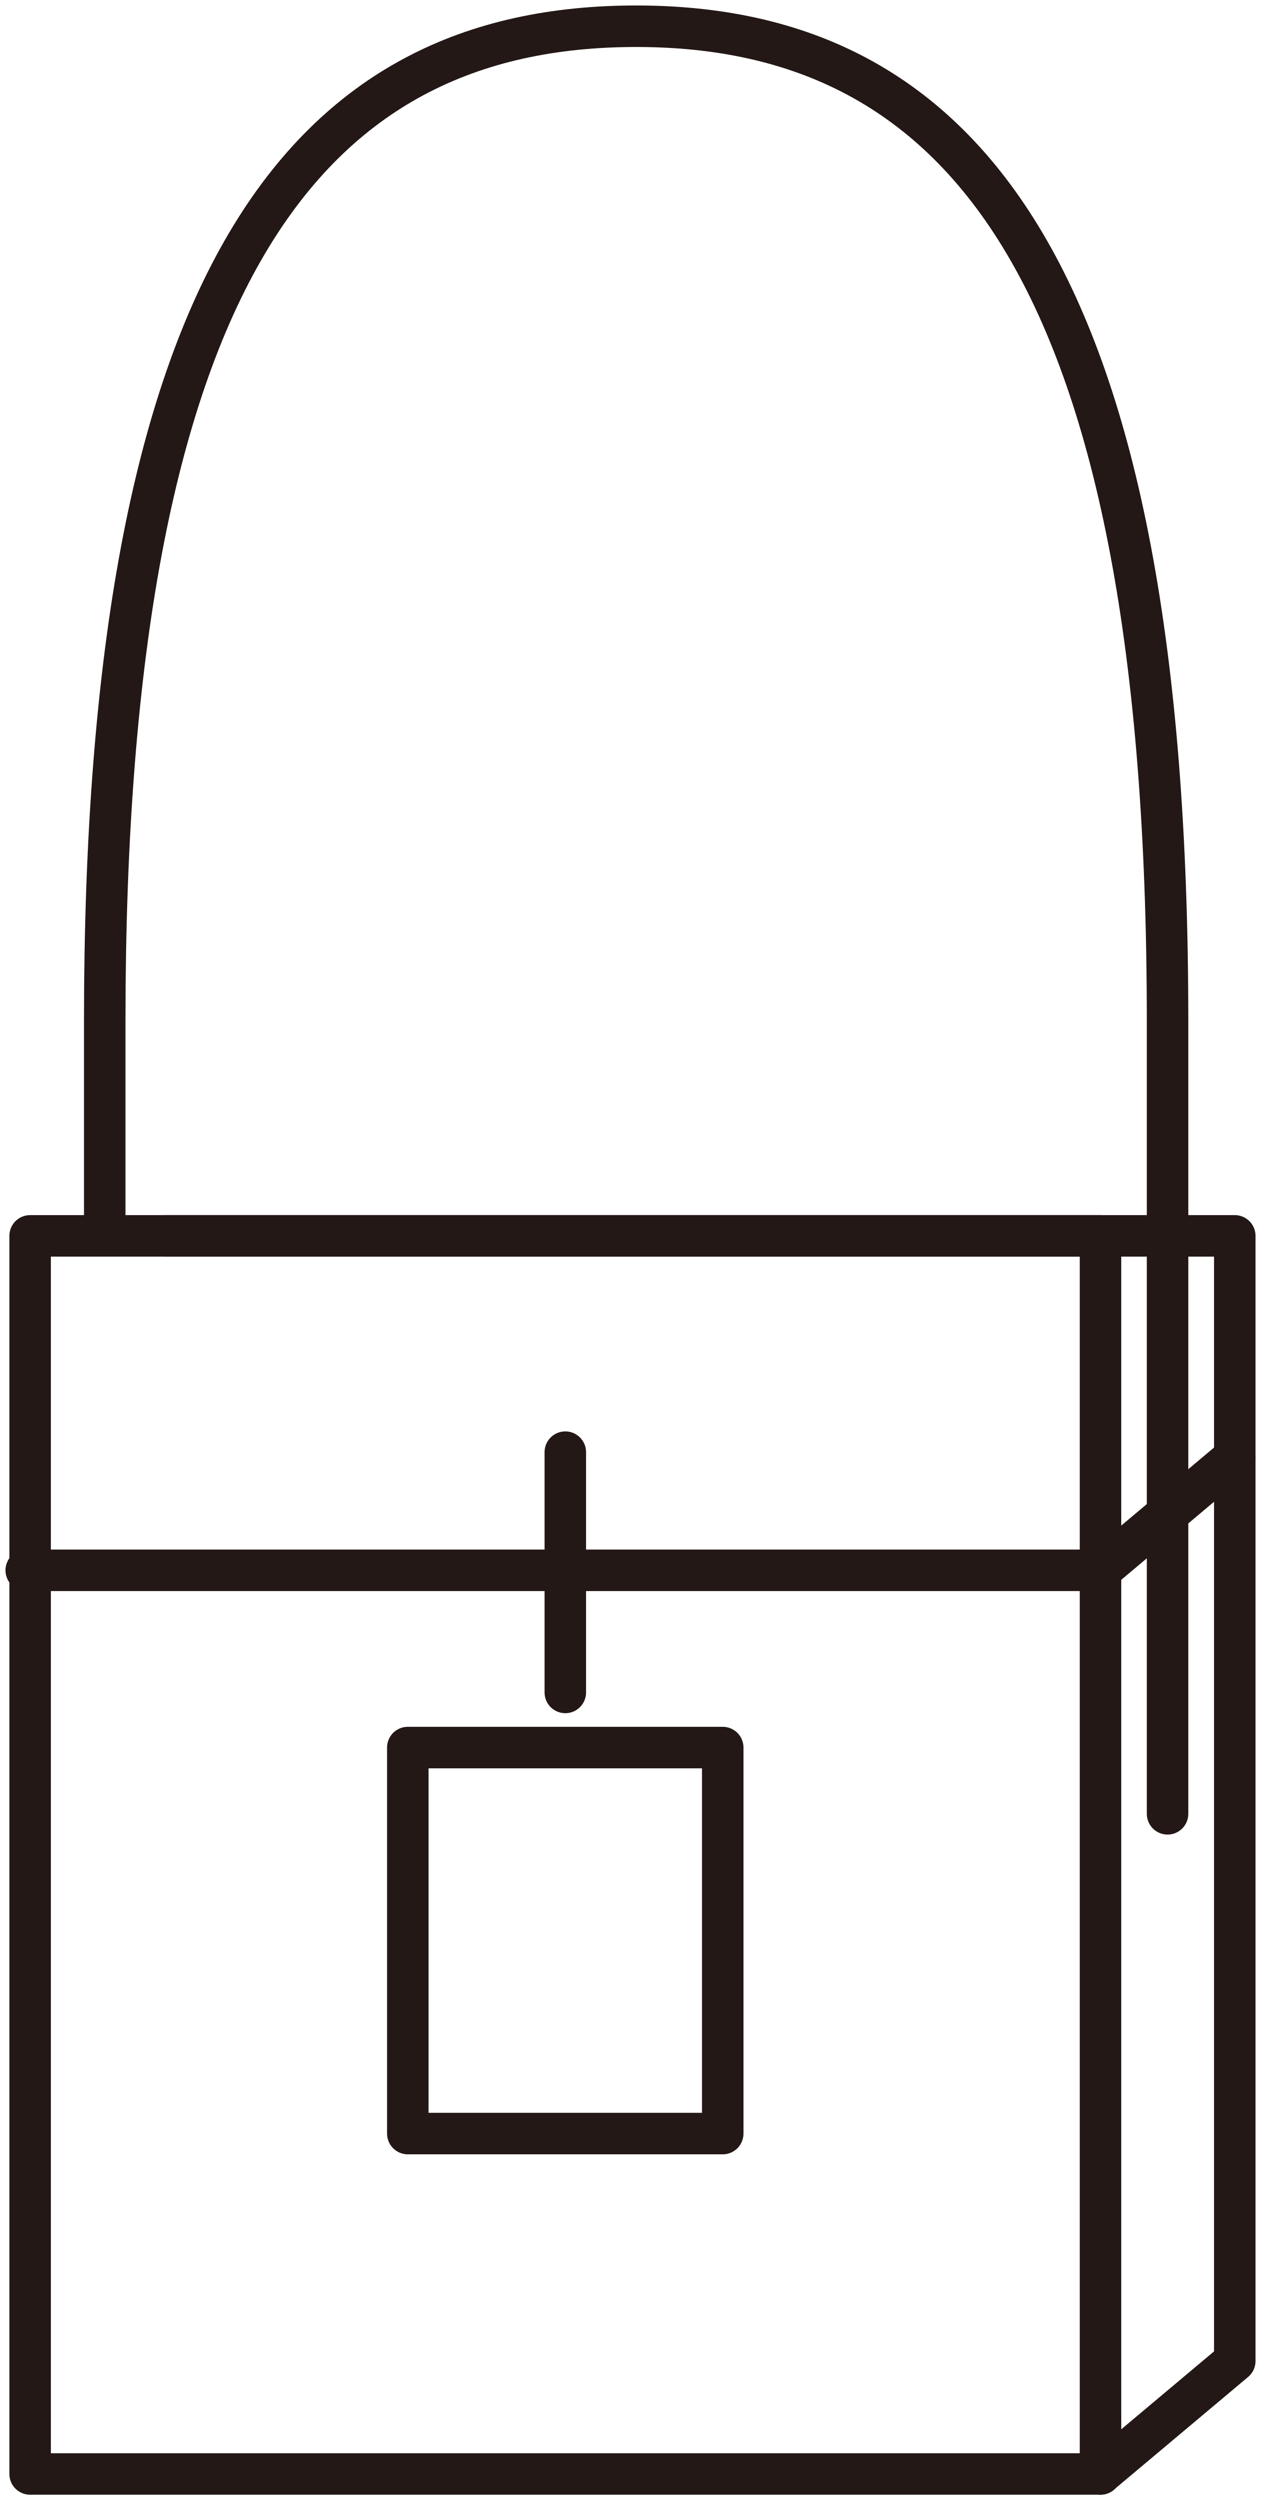 <?xml version="1.0" encoding="UTF-8"?>
<svg xmlns="http://www.w3.org/2000/svg" version="1.1" viewBox="0 0 15.195 30.113">
  <!-- Generator: Adobe Illustrator 28.7.1, SVG Export Plug-In . SVG Version: 1.2.0 Build 142)  -->
  <g>
    <g id="_レイヤー_1" data-name="レイヤー_1">
      <g id="_レイヤー_1-2" data-name="_レイヤー_1">
        <g>
          <polyline points="1.982 14.885 14.879 14.885 14.879 28.437 13.26 29.796" fill="none" stroke="#231815" stroke-linecap="round" stroke-linejoin="round" stroke-width=".5"/>
          <rect x=".363" y="14.885" width="12.898" height="14.912" fill="none" stroke="#231815" stroke-linecap="round" stroke-linejoin="round" stroke-width=".5"/>
          <line x1=".316" y1="18.913" x2="13.213" y2="18.913" fill="none" stroke="#231815" stroke-linecap="round" stroke-linejoin="round" stroke-width=".5"/>
          <line x1="6.812" y1="17.49" x2="6.812" y2="20.384" fill="none" stroke="#231815" stroke-linecap="round" stroke-linejoin="round" stroke-width=".5"/>
          <rect x="4.914" y="21.048" width="3.795" height="4.649" fill="none" stroke="#231815" stroke-linecap="round" stroke-linejoin="round" stroke-width=".5"/>
          <line x1="14.879" y1="17.551" x2="13.26" y2="18.912" fill="none" stroke="#231815" stroke-linecap="round" stroke-linejoin="round" stroke-width=".5"/>
          <path d="M14.069,21.846v-9.552C14.069,3.303,11.614.316,7.666.316,3.694.316,1.262,3.303,1.262,12.294v2.59" fill="none" stroke="#231815" stroke-linecap="round" stroke-linejoin="round" stroke-width=".5"/>
        </g>
      </g>
    </g>
  </g>
</svg>